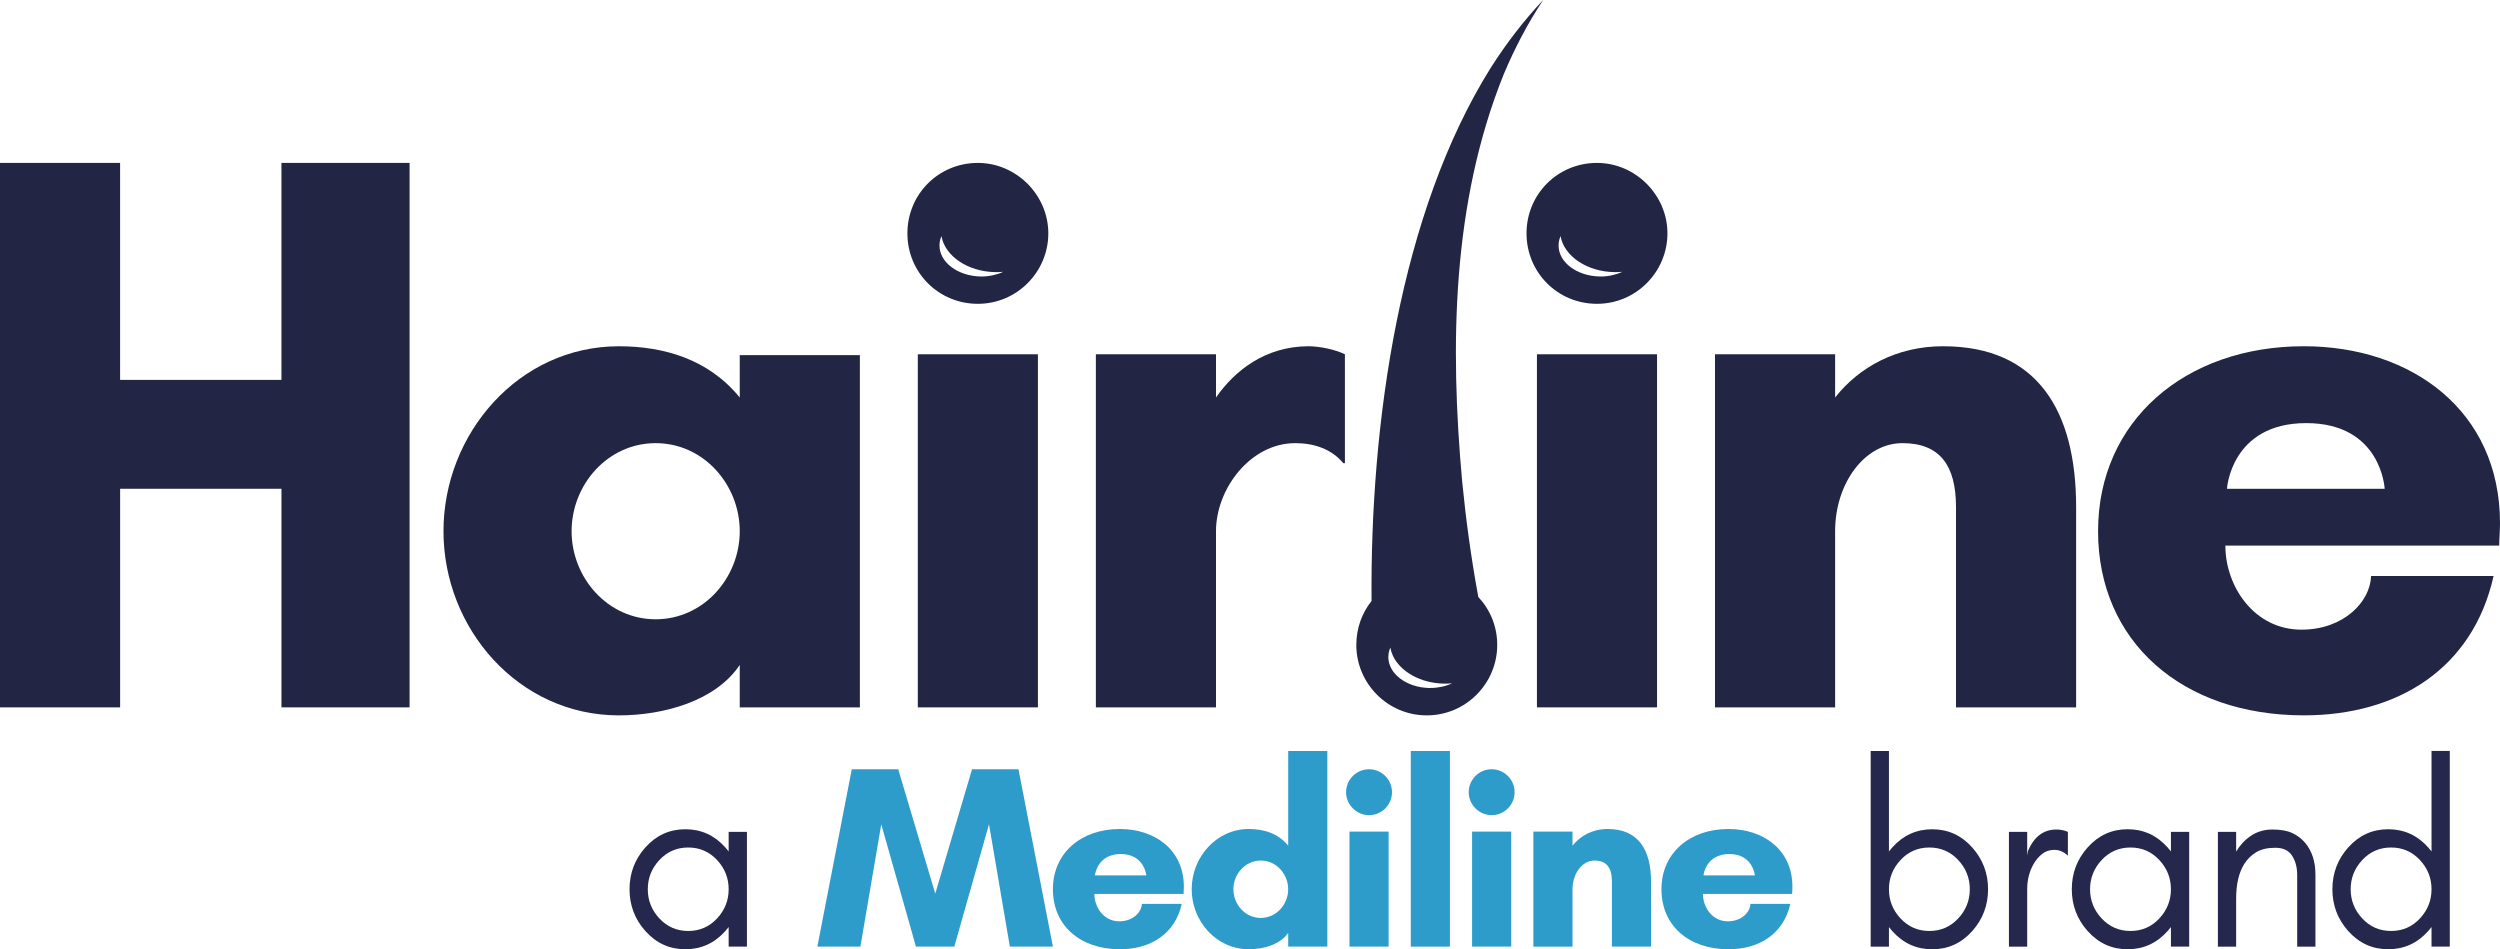<?xml version="1.0" encoding="UTF-8"?><svg id="Layer_9" xmlns="http://www.w3.org/2000/svg" viewBox="0 0 958.37 363.89"><defs><style>.cls-1{fill:#25274d;}.cls-1,.cls-2,.cls-3,.cls-4{stroke-width:0px;}.cls-2{fill:none;}.cls-3{fill:#232545;}.cls-4{fill:#2e9cca;}</style></defs><path class="cls-3" d="M107.89,62.45v83.18h-61.85V62.45H0v208.72h46.05v-83.8h61.85v83.8h49.11V62.45h-49.11Z"/><path class="cls-3" d="M283.58,136.12v16.27c-11.97-14.73-29.16-19.65-46.35-19.65-38.36,0-67.22,33.46-67.22,70.9s28.86,70.6,67.22,70.6c17.19,0,37.14-5.52,46.35-19.34v16.28h46.05v-135.05h-46.05ZM251.35,237.4c-18.42,0-32.23-15.95-32.23-33.76s13.81-33.76,32.23-33.76,32.23,15.96,32.23,33.76-13.81,33.76-32.23,33.76Z"/><path class="cls-3" d="M374.86,62.45c-15.04,0-27.01,11.97-27.01,27.01s11.97,27.01,27.01,27.01,27.01-12.28,27.01-27.01-12.28-27.01-27.01-27.01ZM376.26,105.99h-.37c-8.8-.17-15.85-5.54-15.74-12,.01-1.21.28-2.37.76-3.48,1.3,7.65,10.09,13.63,20.59,13.81h.47c.87.01,1.74-.04,2.62-.12-2.5,1.16-5.4,1.8-8.33,1.8Z"/><rect class="cls-3" x="351.84" y="135.81" width="46.04" height="135.36"/><path class="cls-3" d="M501.75,132.73c-16.87,0-28.54,9.51-35.6,19.65v-16.57h-46.05v135.36h46.05v-67.53c0-16.27,13.2-33.76,30.38-33.76,7.07,0,13.82,2.15,18.42,7.68h.62v-41.74c-3.69-1.85-9.83-3.08-13.82-3.08Z"/><rect class="cls-3" x="589.18" y="135.81" width="46.04" height="135.36"/><path class="cls-3" d="M612.2,62.45c-15.04,0-27.01,11.97-27.01,27.01s11.97,27.01,27.01,27.01,27.01-12.28,27.01-27.01-12.28-27.01-27.01-27.01ZM613.59,105.99h-.37c-8.8-.17-15.87-5.54-15.74-12,.01-1.21.28-2.37.76-3.48,1.3,7.65,10.09,13.63,20.59,13.81h.47c.87.01,1.74-.04,2.62-.12-2.5,1.16-5.4,1.8-8.33,1.8Z"/><path class="cls-3" d="M744.91,132.73c-17.8,0-32.23,7.98-41.42,19.65v-16.57h-46.05v135.36h46.05v-67.53c0-18.41,11.35-33.76,25.78-33.76s20.56,8.59,20.56,24.55v76.74h46.05v-76.74c0-36.83-14.73-61.69-50.96-61.69Z"/><path class="cls-3" d="M958.37,200.57c0-43.27-34.06-67.84-75.2-67.84-45.43,0-78.88,28.55-78.88,70.9s32.23,70.6,78.88,70.6c35.91,0,64.76-17.8,72.74-53.41h-46.96c-.3,9.82-10.44,20.56-26.7,20.56-18.1,0-29.16-16.57-29.16-32.23h104.98c0-2.76.3-5.83.3-8.59ZM853.7,187.37s1.53-25.17,30.39-25.17,30.07,25.17,30.07,25.17h-60.46Z"/><path class="cls-2" d="M553.57,262.09c-9.02-.15-16.78-4.6-19.61-10.69-.47-1.01-.8-2.06-.98-3.13-.48,1.08-.73,2.21-.76,3.4-.01.03-.01.07-.01.1-.11,6.46,6.96,11.83,15.75,11.99h.37c2.93,0,5.83-.62,8.33-1.78-.88.08-1.75.12-2.62.12h-.47Z"/><path class="cls-3" d="M591.57,0c-7.43,7.88-14.1,16.6-20.02,25.86-34.95,55.78-46.33,136.41-45.77,204.52-3.67,4.6-5.84,10.44-5.84,16.85,0,14.73,11.97,27.01,27.01,27.01s27.01-12.28,27.01-27.01c0-7.14-2.76-13.59-7.25-18.38-2.71-14.66-4.74-29.47-6.2-44.35-4.72-52.21-3.91-106.83,15.96-156.07,4.14-9.83,9.11-19.39,15.11-28.43ZM548.34,263.74h-.37c-8.8-.15-15.87-5.52-15.75-11.99,0-.03,0-.07.01-.1.03-1.19.28-2.32.76-3.4.18,1.08.51,2.13.98,3.13,2.83,6.09,10.59,10.54,19.61,10.69h.47c.87,0,1.74-.04,2.62-.12-2.5,1.16-5.4,1.78-8.33,1.78Z"/><path class="cls-1" d="M279.33,362.89v-7.51c-.39.51-.81,1.02-1.25,1.51-4.16,4.67-9.27,7-15.35,7s-11.19-2.33-15.35-7c-4.03-4.53-6.05-9.86-6.05-16s2.02-11.47,6.05-16c4.16-4.67,9.27-7,15.35-7s11.19,2.33,15.35,7c.44.49.86,1,1.25,1.51v-7.51h7v44h-7ZM274.88,329.69c-2.98-3.2-6.67-4.8-11.05-4.8s-8.07,1.6-11.05,4.8c-2.97,3.18-4.45,6.92-4.45,11.2s1.48,8.02,4.45,11.2c2.98,3.2,6.67,4.8,11.05,4.8s8.07-1.6,11.05-4.8c2.97-3.18,4.45-6.92,4.45-11.2s-1.48-8.02-4.45-11.2Z"/><path class="cls-4" d="M387.13,362.89l-8-46.9-13.3,46.9h-14.7l-13.3-46.9-8,46.9h-16.5l13.2-68h17.8l14.2,47.7,14.1-47.7h17.8l13.2,68h-16.5Z"/><path class="cls-4" d="M453.73,342.69h-34.2c0,5.1,3.6,10.5,9.5,10.5,5.3,0,8.6-3.5,8.7-6.7h15.3c-2.6,11.6-12,17.4-23.7,17.4-15.2,0-25.7-9-25.7-23s10.9-23.1,25.7-23.1c13.4,0,24.5,8,24.5,22.1,0,.9-.1,1.9-.1,2.8ZM439.43,335.59s-.7-8.2-9.8-8.2-9.9,8.2-9.9,8.2h19.7Z"/><path class="cls-4" d="M508.83,362.89h-15v-5.3c-3,4.5-9.5,6.3-15.1,6.3-12.5,0-21.9-10.8-21.9-23s9.4-23.1,21.9-23.1c5.6,0,11.2,1.6,15.1,6.4v-36.3h15v75ZM483.32,329.89c-6,0-10.5,5.2-10.5,11s4.5,11,10.5,11,10.5-5.2,10.5-11-4.5-11-10.5-11Z"/><path class="cls-4" d="M524.82,294.89c4.8,0,8.8,3.9,8.8,8.8s-4,8.8-8.8,8.8-8.8-4-8.8-8.8,3.9-8.8,8.8-8.8ZM517.32,362.89v-44.1h15v44.1h-15Z"/><path class="cls-4" d="M540.82,362.89v-75h15v75h-15Z"/><path class="cls-4" d="M571.82,294.89c4.8,0,8.8,3.9,8.8,8.8s-4,8.8-8.8,8.8-8.8-4-8.8-8.8,3.9-8.8,8.8-8.8ZM564.32,362.89v-44.1h15v44.1h-15Z"/><path class="cls-4" d="M632.92,362.89h-15v-25c0-5.2-2-8-6.7-8s-8.4,5-8.4,11v22h-15v-44.1h15v5.4c3-3.8,7.7-6.4,13.5-6.4,11.8,0,16.6,8.1,16.6,20.1v25Z"/><path class="cls-4" d="M687.02,342.69h-34.2c0,5.1,3.6,10.5,9.5,10.5,5.3,0,8.6-3.5,8.7-6.7h15.3c-2.6,11.6-12,17.4-23.7,17.4-15.2,0-25.7-9-25.7-23s10.9-23.1,25.7-23.1c13.4,0,24.5,8,24.5,22.1,0,.9-.1,1.9-.1,2.8ZM672.72,335.59s-.7-8.2-9.8-8.2-9.9,8.2-9.9,8.2h19.7Z"/><path class="cls-1" d="M717.12,362.89v-75h7v38.52c.39-.51.81-1.02,1.25-1.51,4.16-4.67,9.27-7,15.35-7s11.19,2.33,15.35,7c4.03,4.53,6.05,9.86,6.05,16s-2.02,11.47-6.05,16c-4.16,4.67-9.27,7-15.35,7s-11.19-2.33-15.35-7c-.44-.5-.86-1-1.25-1.51v7.51h-7ZM750.67,329.69c-2.98-3.2-6.67-4.8-11.05-4.8s-8.07,1.6-11.05,4.8c-2.97,3.18-4.45,6.92-4.45,11.2s1.48,8.02,4.45,11.2c2.98,3.2,6.67,4.8,11.05,4.8s8.07-1.6,11.05-4.8c2.97-3.18,4.45-6.92,4.45-11.2s-1.48-8.02-4.45-11.2Z"/><path class="cls-1" d="M787.56,325.79c-1.83,0-3.39.52-4.69,1.55-1.3,1.03-2.38,2.3-3.25,3.8-1.67,2.88-2.5,6.13-2.5,9.75v22h-7v-44h7v9.1l.3-1.8c2.34-5.47,5.98-8.2,10.9-8.2,1.53,0,3,.3,4.4.9v9.1c-1.61-1.47-3.33-2.2-5.16-2.2Z"/><path class="cls-1" d="M832.22,362.89v-7.51c-.39.51-.81,1.02-1.25,1.51-4.16,4.67-9.27,7-15.35,7s-11.19-2.33-15.35-7c-4.03-4.53-6.05-9.86-6.05-16s2.02-11.47,6.05-16c4.16-4.67,9.27-7,15.35-7s11.19,2.33,15.35,7c.44.49.86,1,1.25,1.51v-7.51h7v44h-7ZM827.77,329.69c-2.98-3.2-6.67-4.8-11.05-4.8s-8.07,1.6-11.05,4.8c-2.97,3.18-4.45,6.92-4.45,11.2s1.48,8.02,4.45,11.2c2.98,3.2,6.67,4.8,11.05,4.8s8.07-1.6,11.05-4.8c2.97-3.18,4.45-6.92,4.45-11.2s-1.48-8.02-4.45-11.2Z"/><path class="cls-1" d="M880.62,335.39c0-2.87-.65-5.32-1.95-7.35-1.3-2.03-3.45-3.05-6.45-3.05s-5.43.57-7.3,1.7c-1.87,1.13-3.38,2.62-4.55,4.45-2.1,3.3-3.15,7.75-3.15,13.35v18.4h-7v-44h7v7.56c1.46-2.46,3.33-4.47,5.6-6.01,2.4-1.63,5.17-2.45,8.3-2.45s5.67.45,7.6,1.35,3.57,2.13,4.9,3.7c2.67,3.13,4,7.25,4,12.35v27.5h-7v-27.5Z"/><path class="cls-1" d="M932.12,362.89v-7.51c-.39.51-.81,1.02-1.25,1.51-4.16,4.67-9.27,7-15.35,7s-11.19-2.33-15.35-7c-4.03-4.53-6.05-9.86-6.05-16s2.02-11.47,6.05-16c4.16-4.67,9.27-7,15.35-7s11.19,2.33,15.35,7c.44.49.86,1,1.25,1.51v-38.52h7v75h-7ZM927.67,329.69c-2.98-3.2-6.67-4.8-11.05-4.8s-8.07,1.6-11.05,4.8c-2.97,3.18-4.45,6.92-4.45,11.2s1.48,8.02,4.45,11.2c2.98,3.2,6.67,4.8,11.05,4.8s8.07-1.6,11.05-4.8c2.97-3.18,4.45-6.92,4.45-11.2s-1.48-8.02-4.45-11.2Z"/></svg>